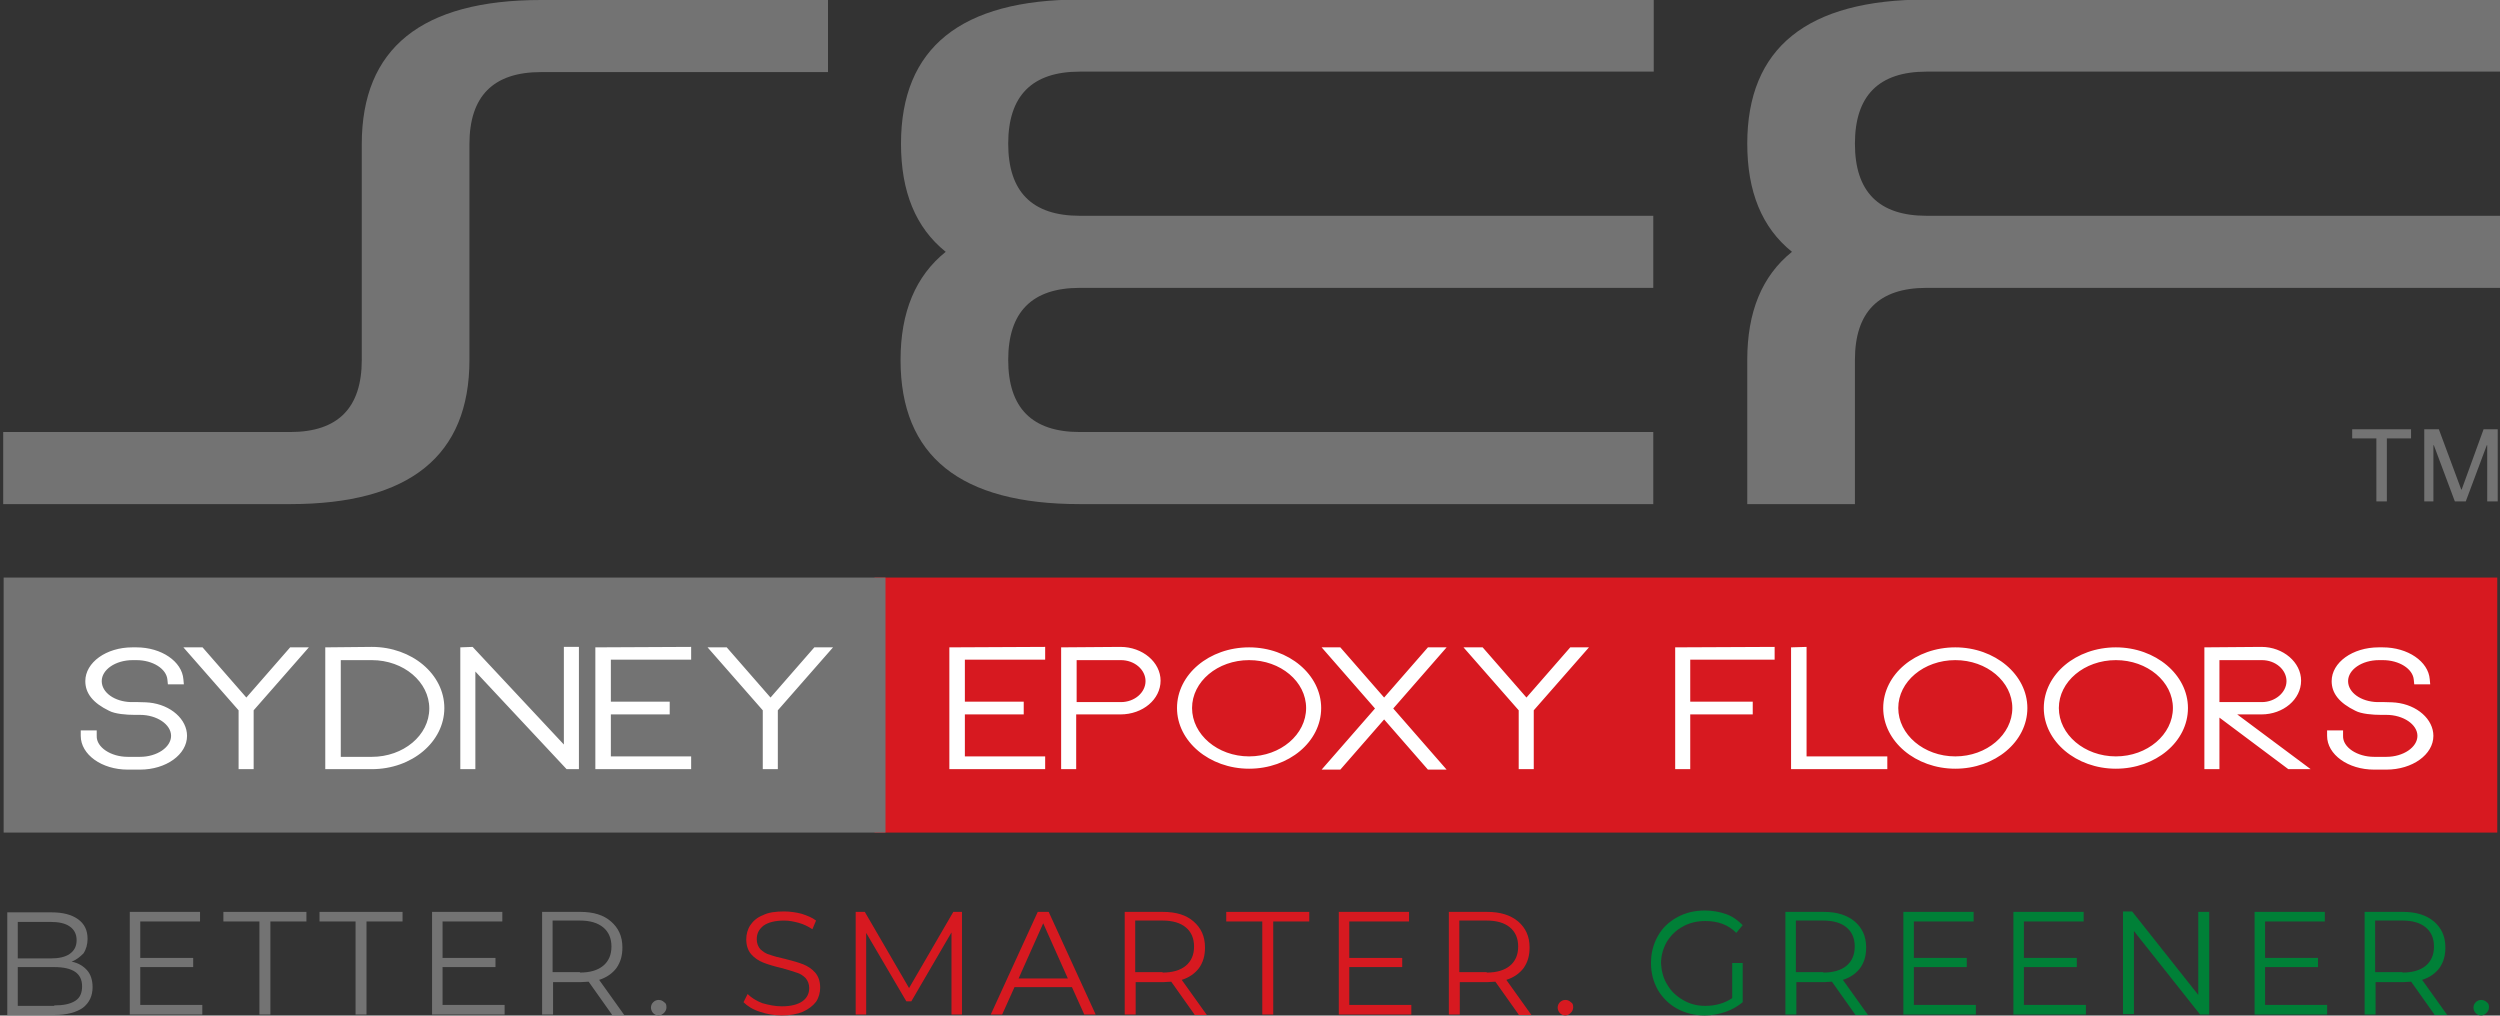 <?xml version="1.0" encoding="utf-8"?>
<!-- Generator: Adobe Illustrator 26.0.2, SVG Export Plug-In . SVG Version: 6.00 Build 0)  -->
<svg version="1.1" id="Layer_1" xmlns="http://www.w3.org/2000/svg" xmlns:xlink="http://www.w3.org/1999/xlink" x="0px" y="0px"
	 viewBox="0 0 548 222.6" style="enable-background:new 0 0 548 222.6;" xml:space="preserve">
<rect x="0" y="0" width="548" height="222.6" fill="#333333" stroke="none"/>
<style type="text/css">
	.st0{fill:#737373;}
	.st1{fill:#D71920;}
	.st2{fill:#008037;}
	.st3{clip-path:url(#SVGID_00000092458128001875842210000006244048820715732136_);}
	.st4{clip-path:url(#SVGID_00000144319781171913838150000008029812084788586925_);}
	.st5{clip-path:url(#SVGID_00000076562450369960907330000011187814932528651943_);}
	.st6{fill:#FFFFFF;}
</style>
<g>
	<g transform="translate(157.429, 222.486)">
		<g id="glyph-0-6">
		</g>
	</g>
</g>
<g>
	<g transform="translate(356.166, 222.486)">
		<g id="glyph-0-6_00000043427178550795002310000008910097011550905782_">
		</g>
	</g>
</g>
<g>
	<g>
		<g transform="translate(4.894, 222.486)">
			<g id="glyph-0-1">
				<path class="st0" d="M10.8-11.7c1.5,0.3,2.6,1,3.4,1.9c0.8,0.9,1.2,2.2,1.2,3.7c0,1.9-0.7,3.4-2.1,4.5c-1.4,1-3.5,1.6-6.3,1.6
					H-3.3v-22.5h9.7c2.5,0,4.4,0.5,5.8,1.5c1.4,1,2.1,2.4,2.1,4.3c0,1.2-0.3,2.3-0.9,3.2C12.7-12.8,11.9-12.1,10.8-11.7z M-1-20.6
					v8.2h7.2c1.8,0,3.2-0.3,4.2-1c1-0.7,1.5-1.7,1.5-3c0-1.3-0.5-2.3-1.5-3c-1-0.7-2.4-1-4.2-1H-1z M7-2.1c2,0,3.5-0.3,4.6-1
					s1.5-1.8,1.5-3.2c0-2.8-2-4.2-6.1-4.2H-1v8.5H7z"/>
			</g>
		</g>
	</g>
	<g>
		<g transform="translate(31.746, 222.486)">
			<g id="glyph-0-2">
				<path class="st0" d="M12.6-2.2v2.1H-3.3v-22.5h15.4v2.1H-1v8h11.6v2H-1v8.3H12.6z"/>
			</g>
		</g>
	</g>
	<g>
		<g transform="translate(55.867, 222.486)">
			<g id="glyph-0-3">
				<path class="st0" d="M1-20.5h-7.9v-2.1h18.2v2.1H3.4v20.4H1V-20.5z"/>
			</g>
		</g>
	</g>
	<g>
		<g transform="translate(76.938, 222.486)">
			<g id="glyph-0-3_00000168115713032988712380000004732277193237518500_">
				<path class="st0" d="M1-20.5h-7.9v-2.1h18.2v2.1H3.4v20.4H1V-20.5z"/>
			</g>
		</g>
	</g>
	<g>
		<g transform="translate(98.008, 222.486)">
			<g id="glyph-0-2_00000176734357189583818940000017472982949526913190_">
				<path class="st0" d="M12.6-2.2v2.1H-3.3v-22.5h15.4v2.1H-1v8h11.6v2H-1v8.3H12.6z"/>
			</g>
		</g>
	</g>
	<g>
		<g transform="translate(122.13, 222.486)">
			<g id="glyph-0-4">
				<path class="st0" d="M12-0.1L6.9-7.3C6.3-7.3,5.7-7.2,5.1-7.2h-6v7.1h-2.4v-22.5h8.4c2.9,0,5.1,0.7,6.7,2.1
					c1.6,1.4,2.5,3.2,2.5,5.7c0,1.8-0.4,3.2-1.3,4.5c-0.9,1.2-2.2,2.1-3.8,2.6l5.5,7.7H12z M5-9.3c2.2,0,3.9-0.5,5.1-1.5
					c1.2-1,1.8-2.4,1.8-4.2c0-1.8-0.6-3.2-1.8-4.2c-1.2-1-2.9-1.5-5.1-1.5h-6v11.3H5z"/>
			</g>
		</g>
	</g>
	<g>
		<g transform="translate(147.986, 222.486)">
			<g id="glyph-0-5">
				<path class="st0" d="M-3.6,0.1c-0.5,0-0.9-0.2-1.2-0.5c-0.3-0.3-0.5-0.8-0.5-1.2c0-0.5,0.2-0.9,0.5-1.2c0.3-0.3,0.7-0.5,1.2-0.5
					s0.9,0.2,1.2,0.5C-2-2.6-1.9-2.2-1.9-1.7c0,0.5-0.2,0.9-0.5,1.2S-3.1,0.1-3.6,0.1z"/>
			</g>
		</g>
	</g>
	<g>
		<g transform="translate(168.479, 222.486)">
			<g id="glyph-0-7">
				<path class="st1" d="M2.9,0.1c-1.7,0-3.3-0.3-4.8-0.8C-3.5-1.2-4.7-2-5.5-2.8l0.9-1.8c0.8,0.8,1.9,1.5,3.2,2
					C0-2.2,1.4-1.9,2.9-1.9c2,0,3.5-0.4,4.5-1.1c1-0.7,1.5-1.7,1.5-2.9c0-0.9-0.3-1.6-0.8-2.2c-0.5-0.5-1.2-1-2-1.2
					c-0.8-0.3-1.9-0.6-3.3-1c-1.7-0.4-3-0.8-4-1.2c-1-0.4-1.9-1-2.6-1.8c-0.7-0.8-1.1-1.9-1.1-3.3c0-1.1,0.3-2.2,0.9-3.1
					c0.6-0.9,1.5-1.7,2.8-2.2c1.2-0.6,2.8-0.8,4.6-0.8c1.3,0,2.6,0.2,3.8,0.5c1.2,0.4,2.3,0.8,3.2,1.5l-0.8,1.9
					c-0.9-0.6-1.9-1.1-3-1.4c-1.1-0.3-2.1-0.5-3.2-0.5c-2,0-3.5,0.4-4.5,1.1c-1,0.8-1.5,1.7-1.5,3c0,0.9,0.3,1.6,0.8,2.2
					c0.6,0.5,1.2,1,2.1,1.2c0.8,0.3,1.9,0.6,3.3,0.9c1.6,0.4,3,0.8,4,1.2c1,0.4,1.9,1,2.6,1.8c0.7,0.8,1.1,1.9,1.1,3.3
					c0,1.1-0.3,2.2-0.9,3.1C9.7-2,8.8-1.3,7.5-0.7C6.3-0.2,4.7,0.1,2.9,0.1z"/>
			</g>
		</g>
	</g>
	<g>
		<g transform="translate(190.866, 222.486)">
			<g id="glyph-0-8">
				<path class="st1" d="M20-22.6v22.5h-2.3v-18L8.9-3H7.8L-1-18v17.9h-2.3v-22.5h2L8.4-5.9l9.7-16.7H20z"/>
			</g>
		</g>
	</g>
	<g>
		<g transform="translate(224.173, 222.486)">
			<g id="glyph-0-9">
				<path class="st1" d="M10.8-6.1H-1.8l-2.7,6h-2.5L3.3-22.6h2.4L16-0.1h-2.5L10.8-6.1z M9.9-8L4.5-20.1L-0.9-8H9.9z"/>
			</g>
		</g>
	</g>
	<g>
		<g transform="translate(249.836, 222.486)">
			<g id="glyph-0-4_00000025406283912204602810000000537163880114398864_">
				<path class="st1" d="M12-0.1L6.9-7.3C6.3-7.3,5.7-7.2,5.1-7.2h-6v7.1h-2.4v-22.5h8.4c2.9,0,5.1,0.7,6.7,2.1
					c1.6,1.4,2.5,3.2,2.5,5.7c0,1.8-0.4,3.2-1.3,4.5c-0.9,1.2-2.2,2.1-3.8,2.6l5.5,7.7H12z M5-9.3c2.2,0,3.9-0.5,5.1-1.5
					c1.2-1,1.8-2.4,1.8-4.2c0-1.8-0.6-3.2-1.8-4.2c-1.2-1-2.9-1.5-5.1-1.5h-6v11.3H5z"/>
			</g>
		</g>
	</g>
	<g>
		<g transform="translate(275.692, 222.486)">
			<g id="glyph-0-3_00000017511640843591723480000010865673342342146714_">
				<path class="st1" d="M1-20.5h-7.9v-2.1h18.2v2.1H3.4v20.4H1V-20.5z"/>
			</g>
		</g>
	</g>
	<g>
		<g transform="translate(296.763, 222.486)">
			<g id="glyph-0-2_00000047017778742519177310000007803531611289708715_">
				<path class="st1" d="M12.6-2.2v2.1H-3.3v-22.5h15.4v2.1H-1v8h11.6v2H-1v8.3H12.6z"/>
			</g>
		</g>
	</g>
	<g>
		<g transform="translate(320.884, 222.486)">
			<g id="glyph-0-4_00000062881837839943922800000005643222979963099290_">
				<path class="st1" d="M12-0.1L6.9-7.3C6.3-7.3,5.7-7.2,5.1-7.2h-6v7.1h-2.4v-22.5h8.4c2.9,0,5.1,0.7,6.8,2.1
					c1.6,1.4,2.5,3.2,2.5,5.7c0,1.8-0.4,3.2-1.3,4.5c-0.9,1.2-2.2,2.1-3.8,2.6l5.5,7.7H12z M5-9.3c2.2,0,3.9-0.5,5.1-1.5
					c1.2-1,1.8-2.4,1.8-4.2c0-1.8-0.6-3.2-1.8-4.2c-1.2-1-2.9-1.5-5.1-1.5h-6v11.3H5z"/>
			</g>
		</g>
	</g>
	<g>
		<g transform="translate(346.74, 222.486)">
			<g id="glyph-0-5_00000093156458558939638920000007109324645403760267_">
				<path class="st1" d="M-3.6,0.1c-0.5,0-0.9-0.2-1.2-0.5c-0.3-0.3-0.5-0.8-0.5-1.2c0-0.5,0.2-0.9,0.5-1.2c0.3-0.3,0.7-0.5,1.2-0.5
					s0.9,0.2,1.2,0.5C-2-2.6-1.9-2.2-1.9-1.7c0,0.5-0.2,0.9-0.5,1.2S-3.1,0.1-3.6,0.1z"/>
			</g>
		</g>
	</g>
	<g>
		<g transform="translate(367.198, 222.486)">
			<g id="glyph-0-10">
				<path class="st2" d="M12.5-11.4h2.3v8.6c-1.1,0.9-2.3,1.6-3.7,2.1C9.6-0.2,8.1,0.1,6.5,0.1c-2.2,0-4.3-0.5-6.1-1.5
					c-1.8-1-3.2-2.4-4.2-4.1c-1-1.8-1.5-3.7-1.5-5.9c0-2.2,0.5-4.1,1.5-5.9c1-1.8,2.4-3.1,4.2-4.1c1.8-1,3.8-1.5,6.1-1.5
					c1.7,0,3.3,0.3,4.7,0.8c1.4,0.5,2.6,1.4,3.6,2.4L13.4-18c-1.8-1.8-4-2.6-6.8-2.6c-1.8,0-3.5,0.4-4.9,1.2
					c-1.5,0.8-2.6,1.9-3.5,3.3c-0.8,1.4-1.3,3-1.3,4.8C-3-9.6-2.6-8-1.7-6.6c0.8,1.4,2,2.5,3.4,3.3C3.2-2.4,4.8-2,6.6-2
					c2.3,0,4.3-0.6,5.9-1.7V-11.4z"/>
			</g>
		</g>
	</g>
	<g>
		<g transform="translate(394.66, 222.486)">
			<g id="glyph-0-4_00000168824155726456638950000015686480291708177552_">
				<path class="st2" d="M12-0.1L6.9-7.3C6.3-7.3,5.7-7.2,5.1-7.2h-6v7.1h-2.4v-22.5h8.4c2.9,0,5.1,0.7,6.8,2.1
					c1.6,1.4,2.5,3.2,2.5,5.7c0,1.8-0.4,3.2-1.3,4.5c-0.9,1.2-2.2,2.1-3.8,2.6l5.5,7.7H12z M5-9.3c2.2,0,3.9-0.5,5.1-1.5
					c1.2-1,1.8-2.4,1.8-4.2c0-1.8-0.6-3.2-1.8-4.2c-1.2-1-2.9-1.5-5.1-1.5h-6v11.3H5z"/>
			</g>
		</g>
	</g>
	<g>
		<g transform="translate(420.516, 222.486)">
			<g id="glyph-0-2_00000002354770744776191420000012674469633427499965_">
				<path class="st2" d="M12.6-2.2v2.1H-3.3v-22.5h15.4v2.1H-1v8h11.6v2H-1v8.3H12.6z"/>
			</g>
		</g>
	</g>
	<g>
		<g transform="translate(444.637, 222.486)">
			<g id="glyph-0-2_00000003791589746008806540000012510337763863870888_">
				<path class="st2" d="M12.6-2.2v2.1H-3.3v-22.5h15.4v2.1H-1v8h11.6v2H-1v8.3H12.6z"/>
			</g>
		</g>
	</g>
	<g>
		<g transform="translate(468.759, 222.486)">
			<g id="glyph-0-11">
				<path class="st2" d="M15.5-22.6v22.5h-2L-1-18.4v18.2h-2.4v-22.5h2L13.1-4.4v-18.2H15.5z"/>
			</g>
		</g>
	</g>
	<g>
		<g transform="translate(497.505, 222.486)">
			<g id="glyph-0-2_00000111163707215797741400000013001719564306350723_">
				<path class="st2" d="M12.6-2.2v2.1H-3.3v-22.5h15.4v2.1H-1v8h11.6v2H-1v8.3H12.6z"/>
			</g>
		</g>
	</g>
	<g>
		<g transform="translate(521.626, 222.486)">
			<g id="glyph-0-4_00000044882033823225087210000016993890516111603080_">
				<path class="st2" d="M12-0.1L6.9-7.3C6.3-7.3,5.7-7.2,5.1-7.2h-6v7.1h-2.4v-22.5h8.4c2.9,0,5.1,0.7,6.8,2.1
					c1.6,1.4,2.5,3.2,2.5,5.7c0,1.8-0.4,3.2-1.3,4.5c-0.9,1.2-2.2,2.1-3.8,2.6l5.5,7.7H12z M5-9.3c2.2,0,3.9-0.5,5.1-1.5
					c1.2-1,1.8-2.4,1.8-4.2c0-1.8-0.6-3.2-1.8-4.2c-1.2-1-2.9-1.5-5.1-1.5h-6v11.3H5z"/>
			</g>
		</g>
	</g>
	<g>
		<g transform="translate(547.482, 222.486)">
			<g id="glyph-0-5_00000074432786055558515780000015370712541667977398_">
				<path class="st2" d="M-3.6,0.1c-0.5,0-0.9-0.2-1.2-0.5c-0.3-0.3-0.5-0.8-0.5-1.2c0-0.5,0.2-0.9,0.5-1.2c0.3-0.3,0.7-0.5,1.2-0.5
					s0.9,0.2,1.2,0.5C-2-2.6-1.9-2.2-1.9-1.7c0,0.5-0.2,0.9-0.5,1.2S-3.1,0.1-3.6,0.1z"/>
			</g>
		</g>
	</g>
	<g>
		<defs>
			<rect id="SVGID_1_" x="0" width="182" height="110.9"/>
		</defs>
		<clipPath id="SVGID_00000086659761617747438900000010509210659915227814_">
			<use xlink:href="#SVGID_1_"  style="overflow:visible;"/>
		</clipPath>
		<g style="clip-path:url(#SVGID_00000086659761617747438900000010509210659915227814_);">
			<path class="st0" d="M0.7,110.5V94.7h62.9c10.5,0,15.7-5.3,15.7-15.8V31.6c0-21,13.1-31.6,39.3-31.6h62.9v15.8h-62.9
				c-10.5,0-15.7,5.3-15.7,15.8v47.3c0,21-13.1,31.6-39.3,31.6H0.7z"/>
		</g>
	</g>
	<g>
		<defs>
			<rect id="SVGID_00000016038702477988839110000013634442698930649751_" x="197" width="166" height="110.9"/>
		</defs>
		<clipPath id="SVGID_00000079459625417757675760000009603804583090628523_">
			<use xlink:href="#SVGID_00000016038702477988839110000013634442698930649751_"  style="overflow:visible;"/>
		</clipPath>
		<g style="clip-path:url(#SVGID_00000079459625417757675760000009603804583090628523_);">
			<path class="st0" d="M207.3,55.2c-6.6-5.3-9.8-13.2-9.8-23.7c0-21,13.1-31.6,39.3-31.6h125.7v15.8H236.7
				c-10.5,0-15.7,5.3-15.7,15.8s5.2,15.8,15.7,15.8h125.7v15.8H236.7c-10.5,0-15.7,5.3-15.7,15.8s5.2,15.8,15.7,15.8h125.7v15.8
				H236.7c-26.2,0-39.3-10.5-39.3-31.6C197.4,68.4,200.7,60.5,207.3,55.2"/>
		</g>
	</g>
	<g>
		<defs>
			<rect id="SVGID_00000174561151778339658720000004602705113089043896_" x="382" width="166" height="110.9"/>
		</defs>
		<clipPath id="SVGID_00000111176334567047824520000001490093603385415851_">
			<use xlink:href="#SVGID_00000174561151778339658720000004602705113089043896_"  style="overflow:visible;"/>
		</clipPath>
		<g style="clip-path:url(#SVGID_00000111176334567047824520000001490093603385415851_);">
			<path class="st0" d="M392.8,55.2c-6.6-5.3-9.8-13.2-9.8-23.7c0-21,13.1-31.6,39.3-31.6H548v15.8H422.3
				c-10.5,0-15.7,5.3-15.7,15.8c0,10.5,5.2,15.8,15.7,15.8H548v15.8H422.3c-10.5,0-15.7,5.3-15.7,15.8v31.6H383V78.9
				C383,68.4,386.2,60.5,392.8,55.2"/>
		</g>
	</g>
	<path class="st1" d="M191.7,126.6h355.7v55.9H191.7V126.6z"/>
	<path class="st0" d="M0.8,182.5h193.3v-55.9H0.8V182.5z"/>
	<path class="st6" d="M245.7,144.7c3,0,5.4,2.1,5.4,4.6c0,2.5-2.4,4.6-5.4,4.6H236v-9.2H245.7z M495.8,144.7c3,0,5.4,2.1,5.4,4.6
		c0,2.5-2.5,4.6-5.4,4.6h-9.3v-9.2H495.8z M273.8,144.7c6.9,0,12.5,4.7,12.5,10.5c0,5.8-5.6,10.6-12.5,10.6
		c-6.9,0-12.5-4.8-12.5-10.6C261.3,149.4,266.9,144.7,273.8,144.7z M428.6,144.7c6.9,0,12.5,4.7,12.5,10.5c0,5.8-5.6,10.6-12.5,10.6
		c-6.9,0-12.5-4.8-12.5-10.6C416.1,149.4,421.7,144.7,428.6,144.7z M463.8,144.7c6.9,0,12.5,4.7,12.5,10.5c0,5.8-5.6,10.6-12.5,10.6
		s-12.5-4.8-12.5-10.6C451.3,149.4,456.9,144.7,463.8,144.7z M81.5,144.7c7,0,12.6,4.8,12.6,10.6c0,5.9-5.7,10.6-12.6,10.6h-6.8
		v-21.2H81.5z M273.8,141.9c-8.7,0-15.8,5.9-15.8,13.3c0,7.3,7.1,13.3,15.8,13.3c8.7,0,15.8-5.9,15.8-13.3
		C289.6,147.9,282.5,141.9,273.8,141.9z M428.6,141.9c-8.7,0-15.8,5.9-15.8,13.3c0,7.3,7.1,13.3,15.8,13.3c8.7,0,15.8-5.9,15.8-13.3
		C444.4,147.9,437.3,141.9,428.6,141.9z M463.8,141.9c-8.7,0-15.8,5.9-15.8,13.3c0,7.3,7.1,13.3,15.8,13.3c8.7,0,15.8-5.9,15.8-13.3
		C479.6,147.9,472.5,141.9,463.8,141.9z M483.2,141.9v26.7h3.3v-11.3l15.1,11.3h4.9l-16.1-12h5.3c4.8,0,8.7-3.3,8.7-7.4
		c0-4-3.9-7.4-8.7-7.4L483.2,141.9z M392.6,141.9v26.7h21.1v-2.8h-17.7v-24L392.6,141.9z M29,141.9c-5.7,0-10.3,3.3-10.3,7.4
		c0,2.7,1.7,4.8,5.2,6.5c1.3,0.7,3.8,0.9,5.6,0.9h1.2c3.7,0,6.8,2.1,6.8,4.6c0,2.5-3.1,4.6-6.8,4.6h-2.7c-3.7,0-6.9-2.1-6.8-4.6
		l0-1.2h-3.5l0,1.1v0.1c0,4.1,4.6,7.4,10.3,7.4h2.7c5.7,0,10.3-3.3,10.3-7.4c0-3.6-3.5-6.8-8.3-7.3h-0.1c0,0-0.8-0.1-2.3-0.1v0h-1.6
		c-3.6-0.1-6.4-2.1-6.4-4.6c0-2.5,3-4.6,6.8-4.6h0.8c3.6,0,6.6,1.9,6.8,4.3l0.1,1h3.5l-0.1-1.1c-0.3-3.9-4.8-7-10.3-7H29z
		 M521.4,141.9c-5.7,0-10.3,3.3-10.3,7.4c0,2.7,1.7,4.8,5.2,6.5c1.3,0.7,3.8,0.9,5.6,0.9h1.2c3.7,0,6.8,2.1,6.8,4.6
		c0,2.5-3.1,4.6-6.8,4.6h-2.7c-3.7,0-6.9-2.1-6.8-4.6l0-1.2h-3.5l0,1.1v0.1c0,4.1,4.6,7.4,10.3,7.4h2.7c5.7,0,10.3-3.3,10.3-7.4
		c0-3.6-3.5-6.8-8.3-7.3H525c0,0-0.8-0.1-2.3-0.1v0h-1.6c-3.6-0.1-6.4-2.1-6.4-4.6c0-2.5,3-4.6,6.8-4.6h0.8c3.6,0,6.6,1.9,6.8,4.3
		l0.1,1h3.5l-0.1-1.1c-0.3-3.9-4.8-7-10.3-7H521.4z M40.2,141.9l12.1,13.8v12.9h3.3v-12.9l12.1-13.8h-4.1l-9.6,11l-9.6-11
		L40.2,141.9z M155.1,141.9l12.1,13.8v12.9h3.3v-12.9l12.1-13.8h-4.1l-9.6,11l-9.6-11L155.1,141.9z M320.8,141.9l12.1,13.8v12.9h3.3
		v-12.9l12.1-13.8h-4.1l-9.6,11l-9.6-11L320.8,141.9z M100.9,141.9v26.7h3.3v-21.4l20,21.4h2.7v-26.8h-3.3v21.4l-20-21.4
		L100.9,141.9z M130.5,141.9v26.7h21v-2.8h-17.6v-9.2h12.9v-2.8h-12.9v-9.2h17.6v-2.8L130.5,141.9z M208.1,141.9v26.7h21v-2.8h-17.6
		v-9.2h12.9v-2.8h-12.9v-9.2h17.6v-2.8L208.1,141.9z M232.6,141.9v26.7h3.3v-12h9.7c4.9,0,8.8-3.3,8.8-7.4c0-4-3.9-7.4-8.8-7.4
		L232.6,141.9z M289.7,141.9l11.7,13.4l-11.7,13.4h4.1l9.6-11l9.6,11h4.1l-11.7-13.4l11.7-13.4H313l-9.6,11l-9.6-11L289.7,141.9z
		 M367.2,141.9v26.7h3.3v-12h13.7v-2.8h-13.7v-9.2H389v-2.8L367.2,141.9z M71.3,141.9v26.7h10.2c8.8,0,15.9-6,15.9-13.4
		c0-7.4-7.1-13.4-15.9-13.4L71.3,141.9z"/>
	<path class="st0" d="M515.6,94.1v2h5.3v13.8h2.3V96.1h5.3v-2H515.6z M531.4,94.1v15.8h2V97.6h0.1l4.6,12.3h2.4l4.6-12.3h0.1v12.3
		h2.3V94.1h-3.1l-4.8,13.2h-0.1l-4.9-13.2H531.4z"/>
</g>
</svg>
